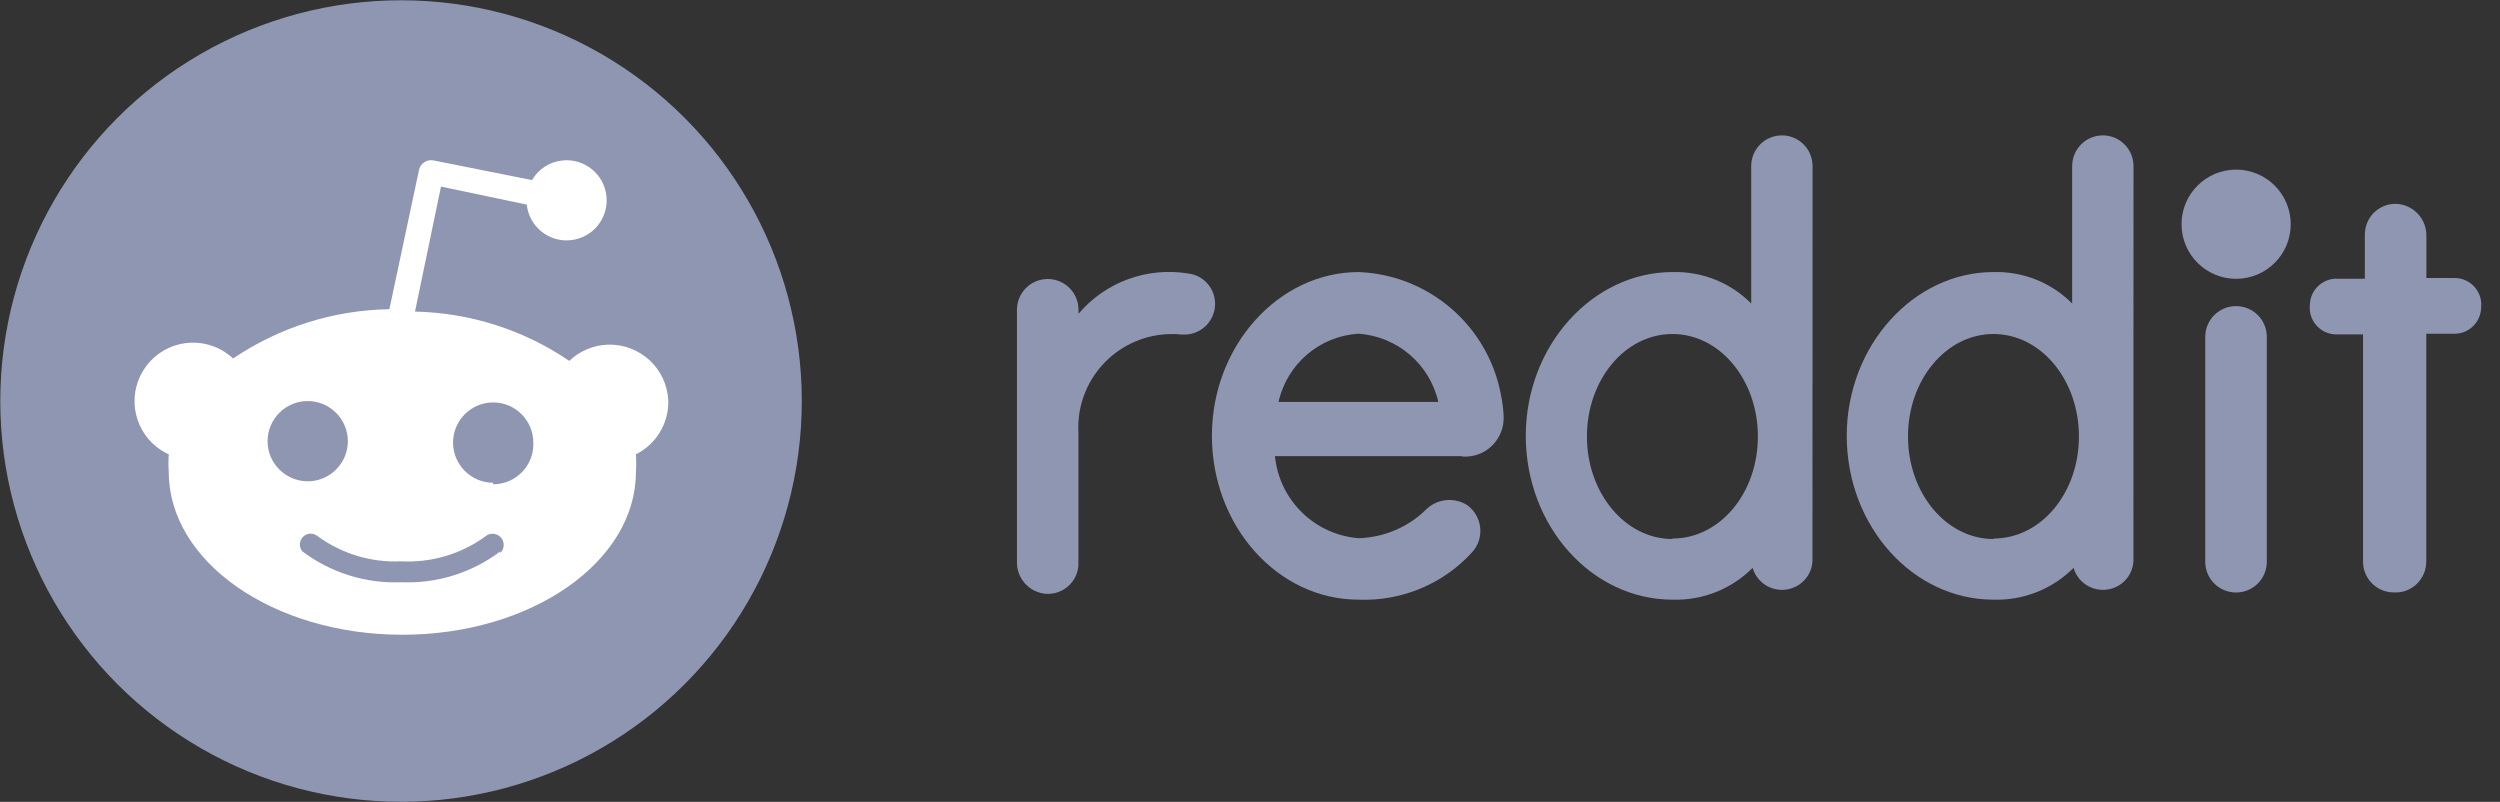 <?xml version="1.0" encoding="UTF-8"?>
<svg width="106px" height="34px" viewBox="0 0 106 34" version="1.1" xmlns="http://www.w3.org/2000/svg" xmlns:xlink="http://www.w3.org/1999/xlink">
    <rect x="0" y="0" width="106" height="34" fill="#333333" stroke="none"/>
    <!-- Generator: Sketch 54.1 (76490) - https://sketchapp.com -->
    <title>reddit</title>
    <desc>Created with Sketch.</desc>
    <g id="Page-2" stroke="none" stroke-width="1" fill="none" fill-rule="evenodd">
        <g id="reddit" fill-rule="nonzero">
            <g id="Group">
                <circle id="Oval" fill="#8E96B2" cx="17.004" cy="17.004" r="16.992"></circle>
                <path d="M28.336,17.004 C28.285,15.636 27.137,14.567 25.764,14.614 C25.156,14.635 24.577,14.884 24.138,15.302 C22.203,13.984 19.931,13.262 17.596,13.211 L18.698,7.911 L22.334,8.675 C22.436,9.609 23.272,10.284 24.205,10.183 C25.139,10.082 25.815,9.245 25.713,8.312 C25.612,7.379 24.776,6.703 23.842,6.804 C23.306,6.859 22.824,7.172 22.558,7.636 L18.394,6.804 C18.111,6.741 17.828,6.918 17.764,7.205 C17.764,7.21 17.764,7.21 17.764,7.214 L16.51,13.11 C14.145,13.148 11.843,13.875 9.883,15.201 C8.886,14.263 7.315,14.31 6.378,15.311 C5.44,16.307 5.486,17.879 6.487,18.816 C6.682,18.998 6.906,19.154 7.155,19.264 C7.138,19.513 7.138,19.762 7.155,20.011 C7.155,23.817 11.59,26.913 17.059,26.913 C22.529,26.913 26.963,23.821 26.963,20.011 C26.98,19.762 26.98,19.513 26.963,19.264 C27.817,18.837 28.353,17.959 28.336,17.004 Z M11.345,18.706 C11.345,17.769 12.109,17.004 13.047,17.004 C13.984,17.004 14.749,17.769 14.749,18.706 C14.749,19.644 13.984,20.408 13.047,20.408 C12.105,20.4 11.345,19.644 11.345,18.706 Z M21.215,23.378 C20.007,24.286 18.529,24.75 17.017,24.687 C15.505,24.75 14.027,24.286 12.819,23.378 C12.658,23.183 12.688,22.892 12.882,22.731 C13.051,22.592 13.292,22.592 13.465,22.731 C14.487,23.479 15.733,23.859 17,23.8 C18.267,23.868 19.517,23.504 20.552,22.765 C20.738,22.584 21.042,22.588 21.224,22.774 C21.405,22.96 21.401,23.264 21.215,23.445 L21.215,23.445 L21.215,23.378 L21.215,23.378 Z M20.911,20.468 C19.973,20.468 19.209,19.703 19.209,18.765 C19.209,17.828 19.973,17.063 20.911,17.063 C21.849,17.063 22.613,17.828 22.613,18.765 C22.651,19.703 21.92,20.493 20.983,20.531 C20.953,20.531 20.928,20.531 20.898,20.531 L20.911,20.468 Z" id="Shape" fill="#FFFFFF"></path>
            </g>
            <g id="Group" transform="translate(43.081, 5.702)" fill="#8E96B2">
                <circle id="Oval" cx="51.731" cy="3.805" r="2.315"></circle>
                <path d="M18.93,13.655 C19.826,13.718 20.603,13.042 20.67,12.143 C20.675,12.092 20.675,12.033 20.675,11.978 C20.662,11.666 20.624,11.349 20.56,11.04 C20.011,8.109 17.507,5.951 14.529,5.833 C11.138,5.833 8.304,8.95 8.304,12.776 C8.304,16.603 11.091,19.724 14.525,19.724 C16.345,19.796 18.111,19.061 19.336,17.714 C19.838,17.165 19.796,16.316 19.247,15.813 C19.205,15.775 19.167,15.741 19.124,15.712 C18.575,15.37 17.862,15.441 17.397,15.889 C16.633,16.649 15.606,17.084 14.525,17.118 C12.658,16.97 11.163,15.509 10.977,13.638 L18.88,13.638 L18.93,13.655 Z M14.512,8.447 C16.155,8.557 17.536,9.731 17.904,11.34 L11.129,11.34 C11.492,9.727 12.865,8.553 14.512,8.447 Z" id="Shape"></path>
                <path d="M8.439,7.18 C8.439,6.53 7.957,5.976 7.311,5.896 C5.567,5.605 3.793,6.251 2.648,7.602 L2.648,7.434 C2.648,6.711 2.065,6.128 1.343,6.128 C0.621,6.128 0.038,6.711 0.038,7.434 L0.038,18.119 C0.021,18.82 0.558,19.416 1.259,19.475 C1.972,19.526 2.598,18.985 2.644,18.271 C2.648,18.221 2.648,18.17 2.644,18.119 L2.644,12.637 C2.53,10.449 4.207,8.587 6.395,8.468 C6.589,8.456 6.787,8.46 6.982,8.481 L7.243,8.481 C7.919,8.422 8.439,7.86 8.439,7.18 Z" id="Path"></path>
                <path d="M53.032,8.582 C53.032,7.86 52.449,7.277 51.726,7.277 C51.004,7.277 50.421,7.86 50.421,8.582 L50.421,8.582 L50.421,18.115 C50.421,18.837 51.004,19.42 51.726,19.42 C52.449,19.42 53.032,18.837 53.032,18.115 L53.032,8.582 Z" id="Path"></path>
                <path d="M33.772,1.339 C33.772,0.621 33.189,0.038 32.471,0.038 L32.471,0.038 L32.471,0.038 C31.753,0.038 31.17,0.621 31.17,1.339 L31.17,7.167 C30.292,6.28 29.084,5.799 27.838,5.833 C24.446,5.833 21.612,8.95 21.612,12.776 C21.612,16.603 24.404,19.724 27.838,19.724 C29.105,19.762 30.33,19.277 31.229,18.377 C31.432,19.065 32.154,19.458 32.843,19.255 C33.362,19.103 33.734,18.647 33.768,18.102 L33.772,1.339 L33.772,1.339 Z M27.829,17.152 C25.832,17.152 24.205,15.209 24.205,12.806 C24.205,10.403 25.819,8.46 27.829,8.46 C29.84,8.46 31.453,10.403 31.453,12.806 C31.453,15.209 29.84,17.131 27.838,17.131 L27.829,17.152 Z" id="Shape"></path>
                <path d="M47.38,1.339 C47.38,0.621 46.798,0.038 46.08,0.038 L46.08,0.038 C45.361,0.038 44.779,0.621 44.779,1.339 L44.779,1.339 L44.779,7.167 C43.9,6.28 42.692,5.799 41.446,5.833 C38.055,5.833 35.221,8.95 35.221,12.776 C35.221,16.603 38.012,19.724 41.446,19.724 C42.713,19.762 43.938,19.277 44.838,18.377 C45.04,19.065 45.763,19.458 46.451,19.255 C46.971,19.103 47.342,18.647 47.376,18.102 L47.38,1.339 L47.38,1.339 Z M41.442,17.152 C39.444,17.152 37.818,15.209 37.818,12.806 C37.818,10.403 39.432,8.46 41.442,8.46 C43.452,8.46 45.066,10.403 45.066,12.806 C45.066,15.209 43.452,17.131 41.45,17.131 L41.442,17.152 Z" id="Shape"></path>
                <path d="M59.794,18.111 L59.794,8.447 L60.921,8.447 C61.546,8.485 62.079,8.008 62.117,7.387 C62.117,7.366 62.121,7.341 62.121,7.315 C62.176,6.694 61.715,6.145 61.099,6.09 C61.065,6.086 61.027,6.086 60.993,6.086 L59.798,6.086 L59.798,4.291 C59.806,3.594 59.274,3.007 58.577,2.944 C57.863,2.893 57.242,3.434 57.192,4.148 C57.188,4.177 57.188,4.211 57.188,4.24 L57.188,6.116 L56.056,6.116 C55.431,6.078 54.898,6.555 54.86,7.176 C54.86,7.197 54.856,7.222 54.856,7.248 C54.801,7.869 55.262,8.418 55.878,8.473 C55.912,8.477 55.95,8.477 55.984,8.477 L57.112,8.477 L57.112,18.115 C57.112,18.833 57.694,19.416 58.412,19.416 L58.412,19.416 L58.412,19.416 C59.13,19.462 59.743,18.913 59.789,18.195 C59.794,18.17 59.794,18.14 59.794,18.111 Z" id="Path"></path>
            </g>
        </g>
    </g>
</svg>
